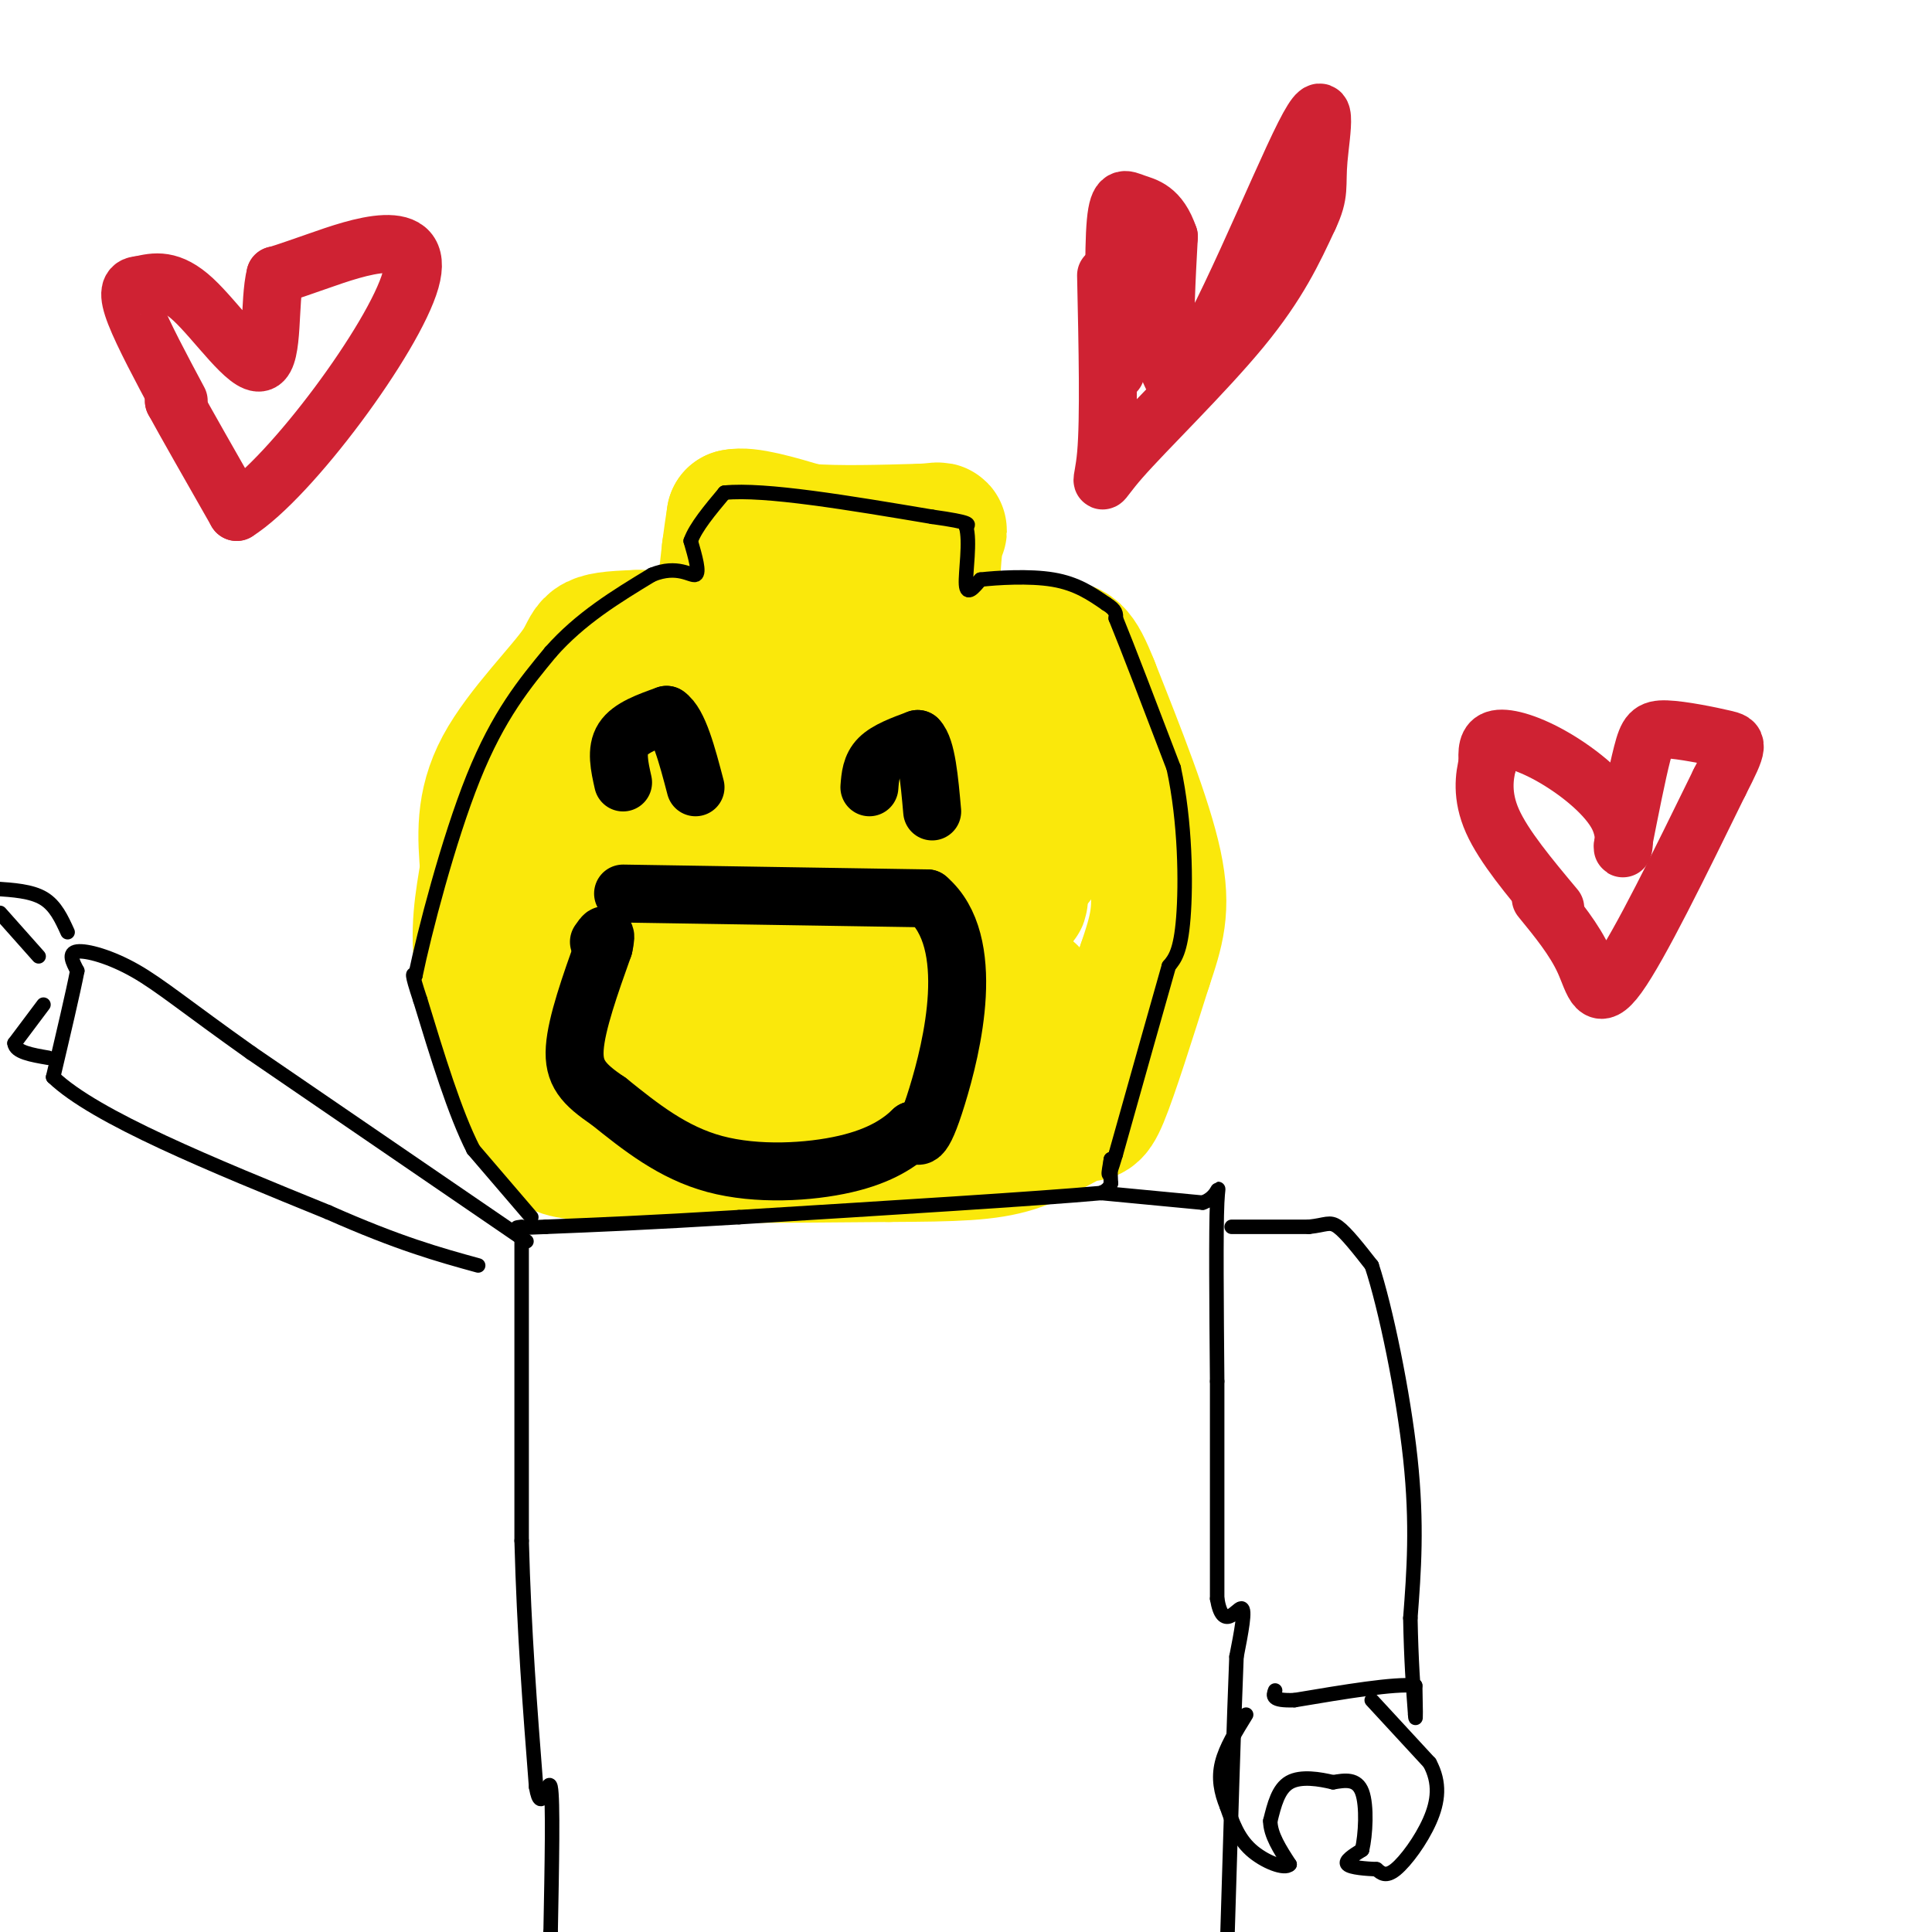 <svg viewBox='0 0 400 400' version='1.1' xmlns='http://www.w3.org/2000/svg' xmlns:xlink='http://www.w3.org/1999/xlink'><g fill='none' stroke='#fae80b' stroke-width='28' stroke-linecap='round' stroke-linejoin='round'><path d='M193,132c0.000,0.000 -61.000,0.000 -61,0'/><path d='M132,132c-11.238,0.357 -8.833,1.250 -12,6c-3.167,4.750 -11.905,13.357 -16,21c-4.095,7.643 -3.548,14.321 -3,21'/><path d='M101,180c-1.089,6.644 -2.311,12.756 -1,21c1.311,8.244 5.156,18.622 9,29'/><path d='M109,230c2.714,5.952 5.000,6.333 6,7c1.000,0.667 0.714,1.619 12,2c11.286,0.381 34.143,0.190 57,0'/><path d='M184,239c13.970,-0.067 20.394,-0.234 26,-2c5.606,-1.766 10.394,-5.129 13,-6c2.606,-0.871 3.030,0.751 5,-4c1.970,-4.751 5.485,-15.876 9,-27'/><path d='M237,200c2.422,-7.222 3.978,-11.778 2,-21c-1.978,-9.222 -7.489,-23.111 -13,-37'/><path d='M226,142c-3.000,-7.533 -4.000,-7.867 -8,-8c-4.000,-0.133 -11.000,-0.067 -18,0'/><path d='M200,134c-8.274,-0.500 -19.958,-1.750 -29,2c-9.042,3.750 -15.440,12.500 -21,17c-5.560,4.500 -10.280,4.750 -15,5'/><path d='M135,158c-4.506,1.845 -8.270,3.959 -10,12c-1.730,8.041 -1.427,22.011 -1,29c0.427,6.989 0.979,6.997 4,9c3.021,2.003 8.510,6.002 14,10'/><path d='M142,218c8.715,2.887 23.501,5.104 39,3c15.499,-2.104 31.711,-8.528 33,-13c1.289,-4.472 -12.346,-6.992 -22,-8c-9.654,-1.008 -15.327,-0.504 -21,0'/><path d='M171,200c-12.381,0.548 -32.833,1.917 -39,5c-6.167,3.083 1.952,7.881 4,11c2.048,3.119 -1.976,4.560 -6,6'/><path d='M130,222c-2.083,1.537 -4.290,2.381 -5,3c-0.710,0.619 0.078,1.013 -1,-3c-1.078,-4.013 -4.022,-12.432 2,-22c6.022,-9.568 21.011,-20.284 36,-31'/><path d='M162,169c8.857,-10.310 13.000,-20.583 19,-24c6.000,-3.417 13.857,0.024 19,3c5.143,2.976 7.571,5.488 10,8'/><path d='M210,156c2.298,5.024 3.042,13.583 4,18c0.958,4.417 2.131,4.690 -5,5c-7.131,0.310 -22.565,0.655 -38,1'/><path d='M171,180c-7.952,1.786 -8.833,5.750 -6,3c2.833,-2.750 9.381,-12.214 13,-16c3.619,-3.786 4.310,-1.893 5,0'/><path d='M183,167c4.378,0.311 12.822,1.089 18,4c5.178,2.911 7.089,7.956 9,13'/><path d='M210,184c1.667,2.500 1.333,2.250 1,2'/><path d='M150,123c0.000,0.000 1.000,-9.000 1,-9'/><path d='M151,114c0.333,-2.667 0.667,-4.833 1,-7'/><path d='M152,107c2.667,-0.667 8.833,1.167 15,3'/><path d='M167,110c6.500,0.500 15.250,0.250 24,0'/><path d='M191,110c4.444,-0.222 3.556,-0.778 3,1c-0.556,1.778 -0.778,5.889 -1,10'/><path d='M193,121c-0.167,2.833 -0.083,4.917 0,7'/></g>
<g fill='none' stroke='#000000' stroke-width='3' stroke-linecap='round' stroke-linejoin='round'><path d='M110,252c0.000,0.000 -12.000,-14.000 -12,-14'/><path d='M98,238c-3.833,-7.500 -7.417,-19.250 -11,-31'/><path d='M87,207c-2.000,-6.000 -1.500,-5.500 -1,-5'/><path d='M86,202c1.800,-8.733 6.800,-28.067 12,-41c5.200,-12.933 10.600,-19.467 16,-26'/><path d='M114,135c6.167,-7.000 13.583,-11.500 21,-16'/><path d='M135,119c5.311,-2.178 8.089,0.378 9,0c0.911,-0.378 -0.044,-3.689 -1,-7'/><path d='M143,112c1.000,-2.833 4.000,-6.417 7,-10'/><path d='M150,102c8.333,-0.833 25.667,2.083 43,5'/><path d='M193,107c8.333,1.167 7.667,1.583 7,2'/><path d='M200,109c0.956,3.022 -0.156,9.578 0,12c0.156,2.422 1.578,0.711 3,-1'/><path d='M203,120c3.311,-0.378 10.089,-0.822 15,0c4.911,0.822 7.956,2.911 11,5'/><path d='M229,125c2.167,1.333 2.083,2.167 2,3'/><path d='M231,128c2.333,5.667 7.167,18.333 12,31'/><path d='M243,159c2.444,11.267 2.556,23.933 2,31c-0.556,7.067 -1.778,8.533 -3,10'/><path d='M242,200c-2.333,8.167 -6.667,23.583 -11,39'/><path d='M231,239c-2.000,6.667 -1.500,3.833 -1,1'/><path d='M230,240c-0.167,1.000 -0.083,3.000 0,5'/><path d='M230,245c-0.333,1.167 -1.167,1.583 -2,2'/><path d='M228,247c-12.833,1.167 -43.917,3.083 -75,5'/><path d='M153,252c-19.167,1.167 -29.583,1.583 -40,2'/><path d='M113,254c-7.500,0.333 -6.250,0.167 -5,0'/><path d='M228,247c0.000,0.000 21.000,2.000 21,2'/><path d='M249,249c3.933,-1.333 3.267,-5.667 3,0c-0.267,5.667 -0.133,21.333 0,37'/><path d='M252,286c0.000,13.667 0.000,29.333 0,45'/><path d='M252,331c1.156,7.000 4.044,2.000 5,2c0.956,0.000 -0.022,5.000 -1,10'/><path d='M256,343c-0.500,12.000 -1.250,37.000 -2,62'/><path d='M254,403c0.000,0.000 -1.000,-1.000 -1,-1'/><path d='M108,257c0.000,0.000 0.000,62.000 0,62'/><path d='M108,319c0.500,18.833 1.750,34.917 3,51'/><path d='M111,370c1.133,6.600 2.467,-2.400 3,0c0.533,2.400 0.267,16.200 0,30'/><path d='M114,400c0.000,5.833 0.000,5.417 0,5'/><path d='M255,254c0.000,0.000 16.000,0.000 16,0'/><path d='M271,254c3.511,-0.356 4.289,-1.244 6,0c1.711,1.244 4.356,4.622 7,8'/><path d='M284,262c2.867,8.667 6.533,26.333 8,40c1.467,13.667 0.733,23.333 0,33'/><path d='M292,335c0.167,8.833 0.583,14.417 1,20'/><path d='M293,355c0.167,2.333 0.083,-1.833 0,-6'/><path d='M293,349c-4.167,-0.500 -14.583,1.250 -25,3'/><path d='M268,352c-4.833,0.167 -4.417,-0.917 -4,-2'/><path d='M284,352c0.000,0.000 12.000,13.000 12,13'/><path d='M296,365c2.226,4.131 1.792,7.958 0,12c-1.792,4.042 -4.940,8.298 -7,10c-2.060,1.702 -3.030,0.851 -4,0'/><path d='M285,387c-2.089,-0.089 -5.311,-0.311 -6,-1c-0.689,-0.689 1.156,-1.844 3,-3'/><path d='M282,383c0.733,-3.044 1.067,-9.156 0,-12c-1.067,-2.844 -3.533,-2.422 -6,-2'/><path d='M276,369c-2.756,-0.667 -6.644,-1.333 -9,0c-2.356,1.333 -3.178,4.667 -4,8'/><path d='M263,377c0.000,2.833 2.000,5.917 4,9'/><path d='M267,386c-0.933,1.133 -5.267,-0.533 -8,-3c-2.733,-2.467 -3.867,-5.733 -5,-9'/><path d='M254,374c-1.222,-2.956 -1.778,-5.844 -1,-9c0.778,-3.156 2.889,-6.578 5,-10'/><path d='M109,257c0.000,0.000 -57.000,-39.000 -57,-39'/><path d='M52,218c-13.536,-9.595 -18.875,-14.083 -24,-17c-5.125,-2.917 -10.036,-4.262 -12,-4c-1.964,0.262 -0.982,2.131 0,4'/><path d='M16,201c-0.833,4.333 -2.917,13.167 -5,22'/><path d='M11,223c8.667,8.333 32.833,18.167 57,28'/><path d='M68,251c14.667,6.500 22.833,8.750 31,11'/><path d='M14,193c-1.250,-2.750 -2.500,-5.500 -5,-7c-2.500,-1.500 -6.250,-1.750 -10,-2'/><path d='M0,189c0.000,0.000 8.000,9.000 8,9'/><path d='M9,208c0.000,0.000 -6.000,8.000 -6,8'/><path d='M3,216c0.167,1.833 3.583,2.417 7,3'/></g>
<g fill='none' stroke='#000000' stroke-width='12' stroke-linecap='round' stroke-linejoin='round'><path d='M129,185c0.000,0.000 63.000,1.000 63,1'/><path d='M192,186c10.467,8.956 5.133,30.844 2,41c-3.133,10.156 -4.067,8.578 -5,7'/><path d='M189,234c-2.595,2.512 -6.583,5.292 -14,7c-7.417,1.708 -18.262,2.345 -27,0c-8.738,-2.345 -15.369,-7.673 -22,-13'/><path d='M126,228c-5.244,-3.533 -7.356,-5.867 -7,-11c0.356,-5.133 3.178,-13.067 6,-21'/><path d='M125,196c0.833,-3.667 -0.083,-2.333 -1,-1'/><path d='M129,162c-0.750,-3.333 -1.500,-6.667 0,-9c1.500,-2.333 5.250,-3.667 9,-5'/><path d='M138,148c2.500,1.667 4.250,8.333 6,15'/><path d='M180,163c0.167,-2.167 0.333,-4.333 2,-6c1.667,-1.667 4.833,-2.833 8,-4'/><path d='M190,153c1.833,1.833 2.417,8.417 3,15'/></g>
<g fill='none' stroke='#cf2233' stroke-width='12' stroke-linecap='round' stroke-linejoin='round'><path d='M319,186c3.489,4.267 6.978,8.533 9,13c2.022,4.467 2.578,9.133 7,3c4.422,-6.133 12.711,-23.067 21,-40'/><path d='M356,162c4.136,-8.086 3.974,-8.301 1,-9c-2.974,-0.699 -8.762,-1.880 -12,-2c-3.238,-0.120 -3.925,0.823 -5,5c-1.075,4.177 -2.537,11.589 -4,19'/><path d='M336,175c-0.242,2.228 1.152,-1.702 -1,-6c-2.152,-4.298 -7.848,-8.965 -13,-12c-5.152,-3.035 -9.758,-4.439 -12,-4c-2.242,0.439 -2.121,2.719 -2,5'/><path d='M308,158c-0.667,2.644 -1.333,6.756 1,12c2.333,5.244 7.667,11.622 13,18'/><path d='M36,82c0.000,0.000 0.000,1.000 0,1'/><path d='M36,83c2.167,4.000 7.583,13.500 13,23'/><path d='M49,106c11.179,-7.024 32.625,-36.083 36,-48c3.375,-11.917 -11.321,-6.690 -19,-4c-7.679,2.690 -8.339,2.845 -9,3'/><path d='M57,57c-1.369,5.274 -0.292,16.958 -3,18c-2.708,1.042 -9.202,-8.560 -14,-13c-4.798,-4.440 -7.899,-3.720 -11,-3'/><path d='M29,59c-2.333,0.067 -2.667,1.733 -1,6c1.667,4.267 5.333,11.133 9,18'/><path d='M229,57c0.321,14.857 0.643,29.714 0,37c-0.643,7.286 -2.250,7.000 3,1c5.250,-6.000 17.357,-17.714 25,-27c7.643,-9.286 10.821,-16.143 14,-23'/><path d='M271,45c2.431,-5.102 1.507,-6.357 2,-12c0.493,-5.643 2.402,-15.673 -3,-5c-5.402,10.673 -18.115,42.049 -24,49c-5.885,6.951 -4.943,-10.525 -4,-28'/><path d='M242,49c-1.964,-5.786 -4.875,-6.250 -7,-7c-2.125,-0.750 -3.464,-1.786 -4,4c-0.536,5.786 -0.268,18.393 0,31'/></g>
</svg>